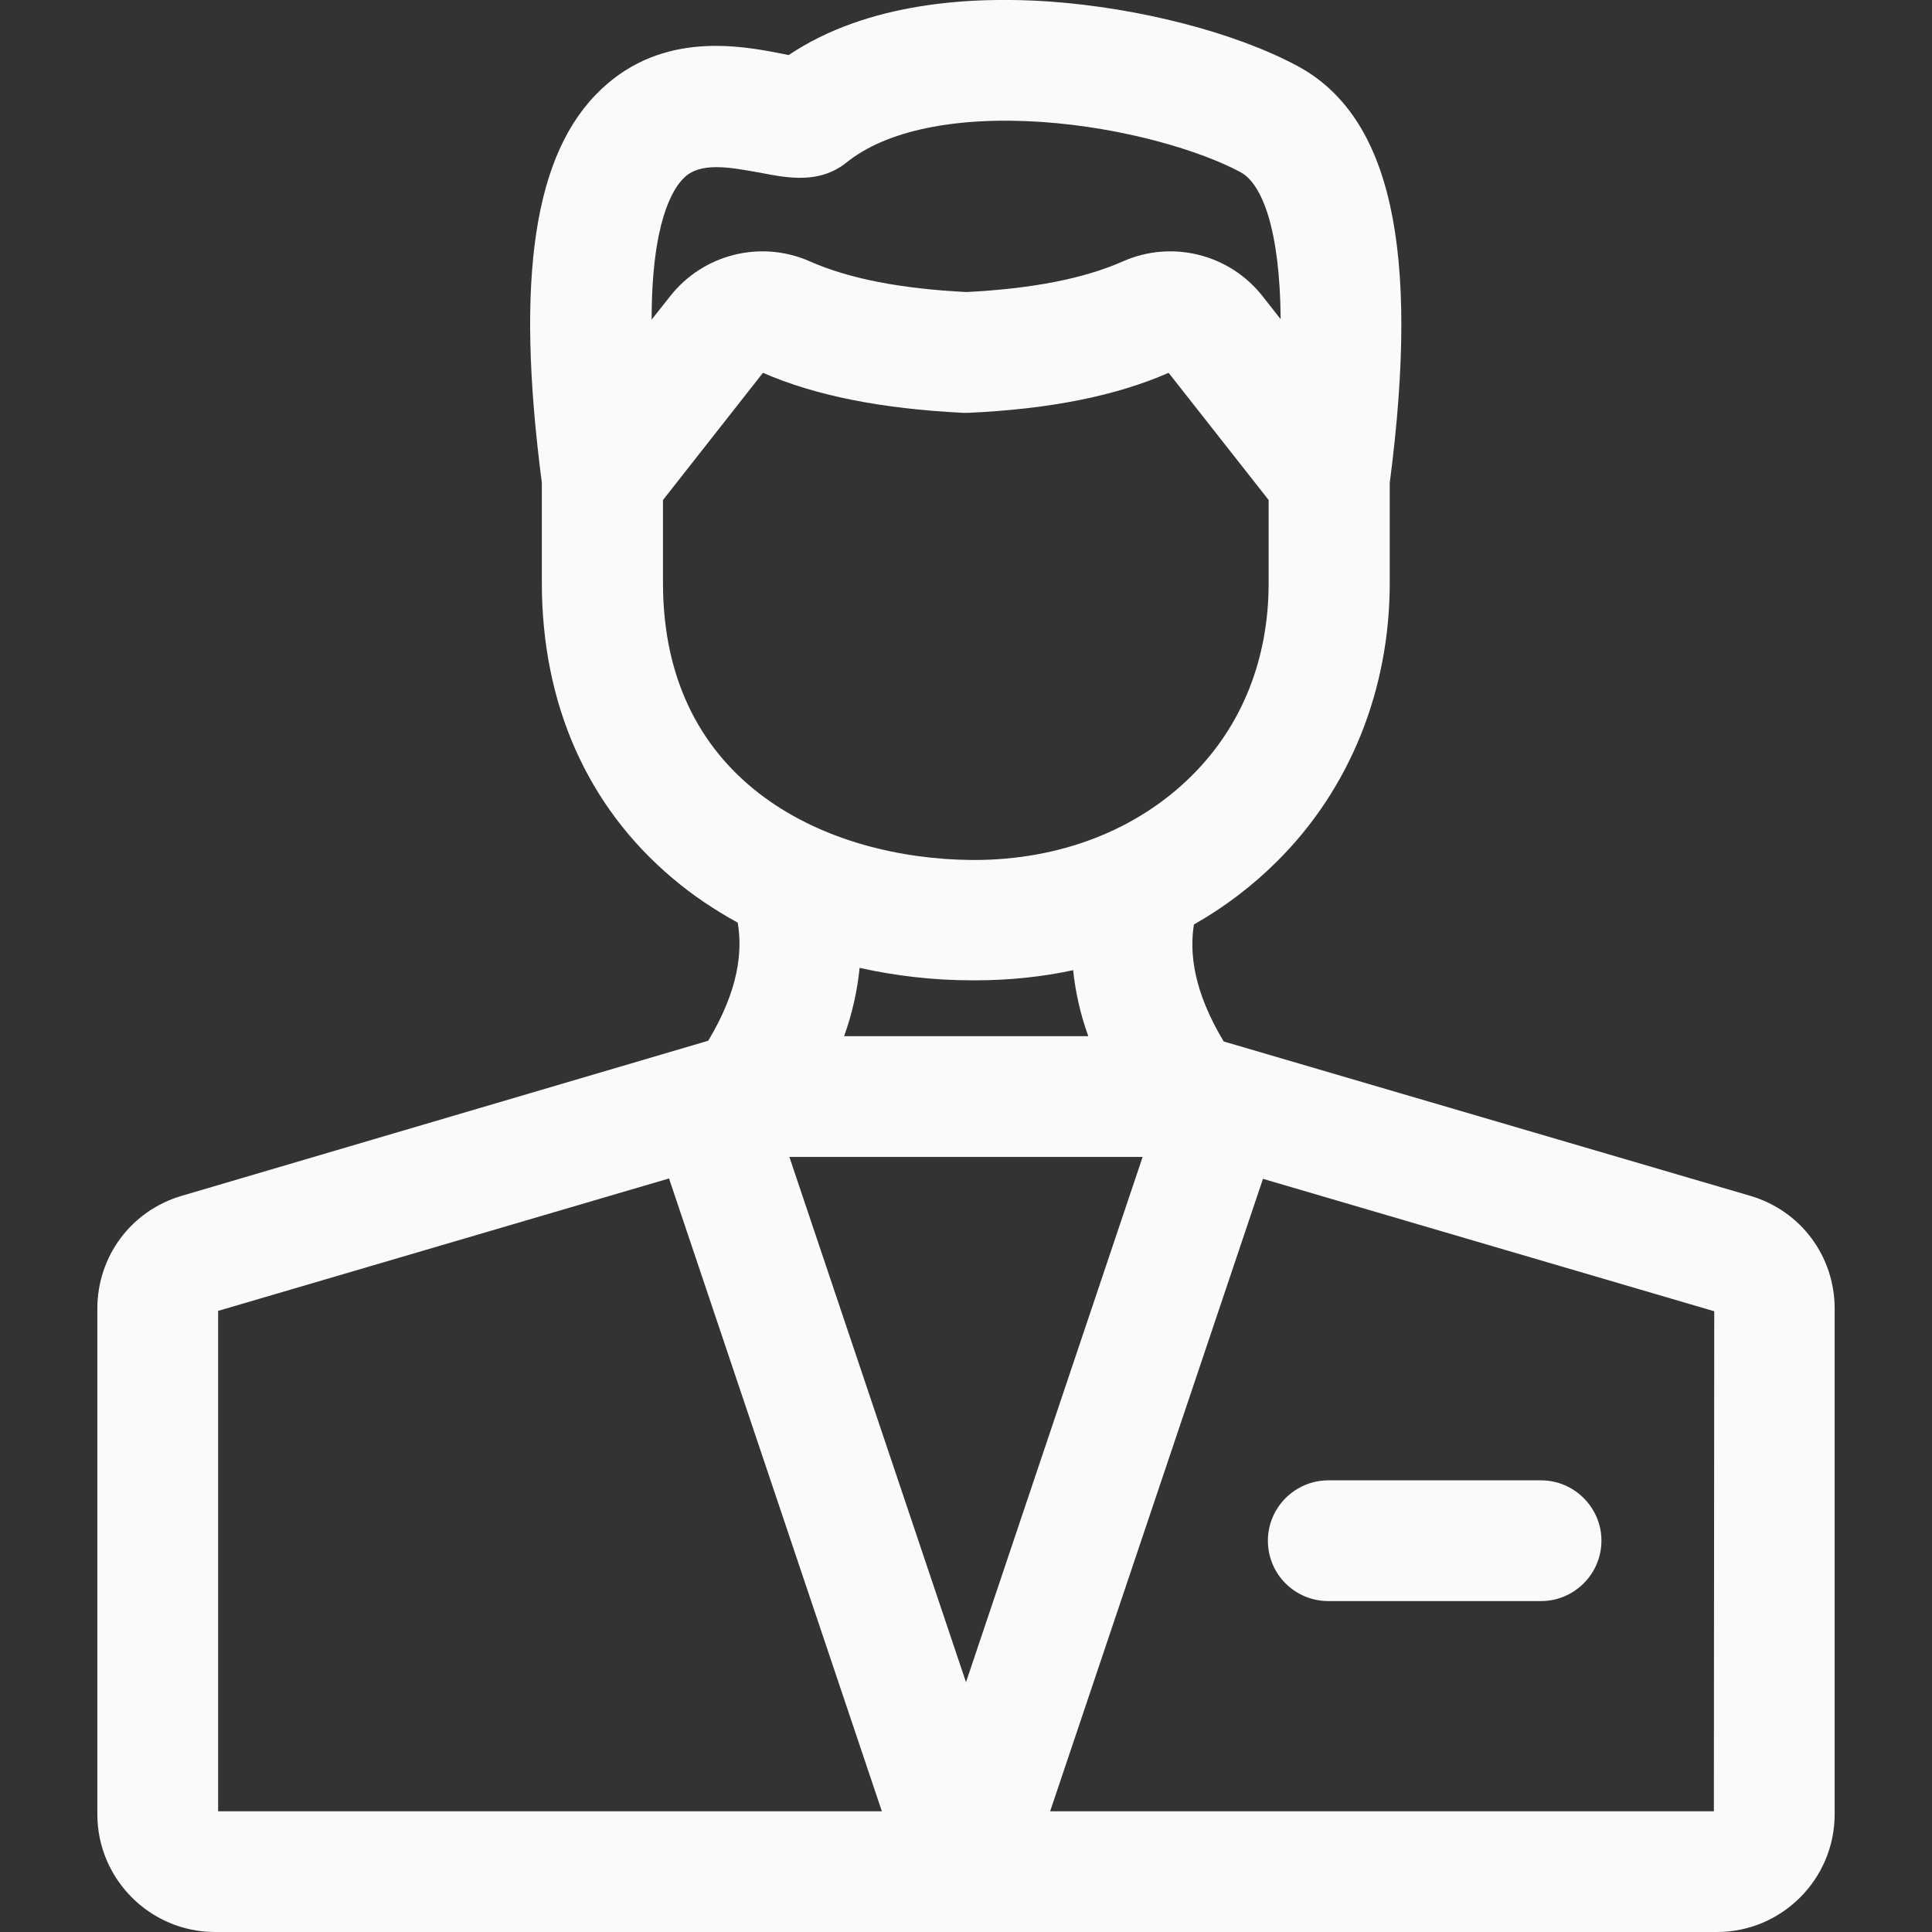 <svg width="31" height="31" viewBox="0 0 31 31" fill="none" xmlns="http://www.w3.org/2000/svg">
<rect x="0" y="0" width="31" height="31" fill="#333333" stroke="none"/>
<g clip-path="url(#clip0_175_225)">
<path d="M28.081 19.187L19.635 16.711C19.151 15.906 19.084 15.294 19.157 14.834C19.647 14.556 20.095 14.216 20.495 13.817C21.657 12.661 22.299 11.074 22.299 9.355V7.75C22.79 3.99 22.317 1.859 20.81 1.054C19.811 0.521 18.285 0.127 16.832 0.024C15.609 -0.06 13.926 0.03 12.654 0.884C12.624 0.878 12.6 0.872 12.569 0.866C11.897 0.733 10.644 0.491 9.651 1.429C8.567 2.446 8.265 4.456 8.694 7.744V9.349C8.694 11.292 9.421 12.939 10.795 14.095C11.11 14.362 11.461 14.598 11.837 14.804C11.915 15.264 11.855 15.882 11.364 16.699L2.918 19.187C2.107 19.424 1.562 20.156 1.562 20.998V29.111C1.562 30.152 2.41 31 3.451 31H27.549C28.59 31 29.438 30.152 29.438 29.111V20.998C29.438 20.156 28.893 19.424 28.081 19.187ZM18.334 18.564L15.5 26.992L12.666 18.564H18.334ZM10.983 2.846C11.11 2.725 11.286 2.682 11.498 2.682C11.704 2.682 11.94 2.725 12.206 2.773C12.648 2.858 13.151 2.955 13.587 2.604C14.222 2.095 15.33 1.865 16.705 1.956C18.043 2.047 19.272 2.422 19.902 2.761C20.247 2.943 20.537 3.669 20.549 5.122L20.259 4.753C19.726 4.075 18.8 3.845 18.013 4.196C17.395 4.468 16.572 4.632 15.506 4.686C14.44 4.632 13.617 4.468 12.999 4.196C12.212 3.845 11.286 4.075 10.753 4.753L10.456 5.128C10.456 3.56 10.795 3.021 10.983 2.846ZM10.638 9.355V8.023L12.242 5.982C13.09 6.351 14.138 6.557 15.451 6.624C15.482 6.624 15.512 6.624 15.542 6.624C16.856 6.563 17.91 6.351 18.751 5.982L20.356 8.023V9.355C20.356 10.572 19.932 11.643 19.121 12.448C18.243 13.32 17.008 13.799 15.627 13.799C15.615 13.799 15.609 13.799 15.597 13.799C13.314 13.781 10.638 12.612 10.638 9.355ZM15.603 15.73C15.615 15.73 15.627 15.73 15.645 15.73C16.184 15.73 16.717 15.676 17.219 15.567C17.256 15.918 17.334 16.269 17.462 16.626H13.544C13.677 16.257 13.756 15.894 13.793 15.53C14.368 15.658 14.973 15.73 15.603 15.73ZM3.5 21.034L10.735 18.909L14.15 29.063H3.5V21.034ZM27.5 29.063H16.85L20.265 18.915L27.506 21.04L27.5 29.063ZM20.344 24.721C20.344 24.189 20.78 23.753 21.312 23.753H24.727C25.26 23.753 25.696 24.189 25.696 24.721C25.696 25.254 25.26 25.69 24.727 25.69H21.312C20.78 25.69 20.344 25.26 20.344 24.721Z" fill="#FAFAFA"/>
</g>
<defs>
<clipPath id="clip0_175_225">
<rect width="31" height="31" fill="white"/>
</clipPath>
</defs>
</svg>
